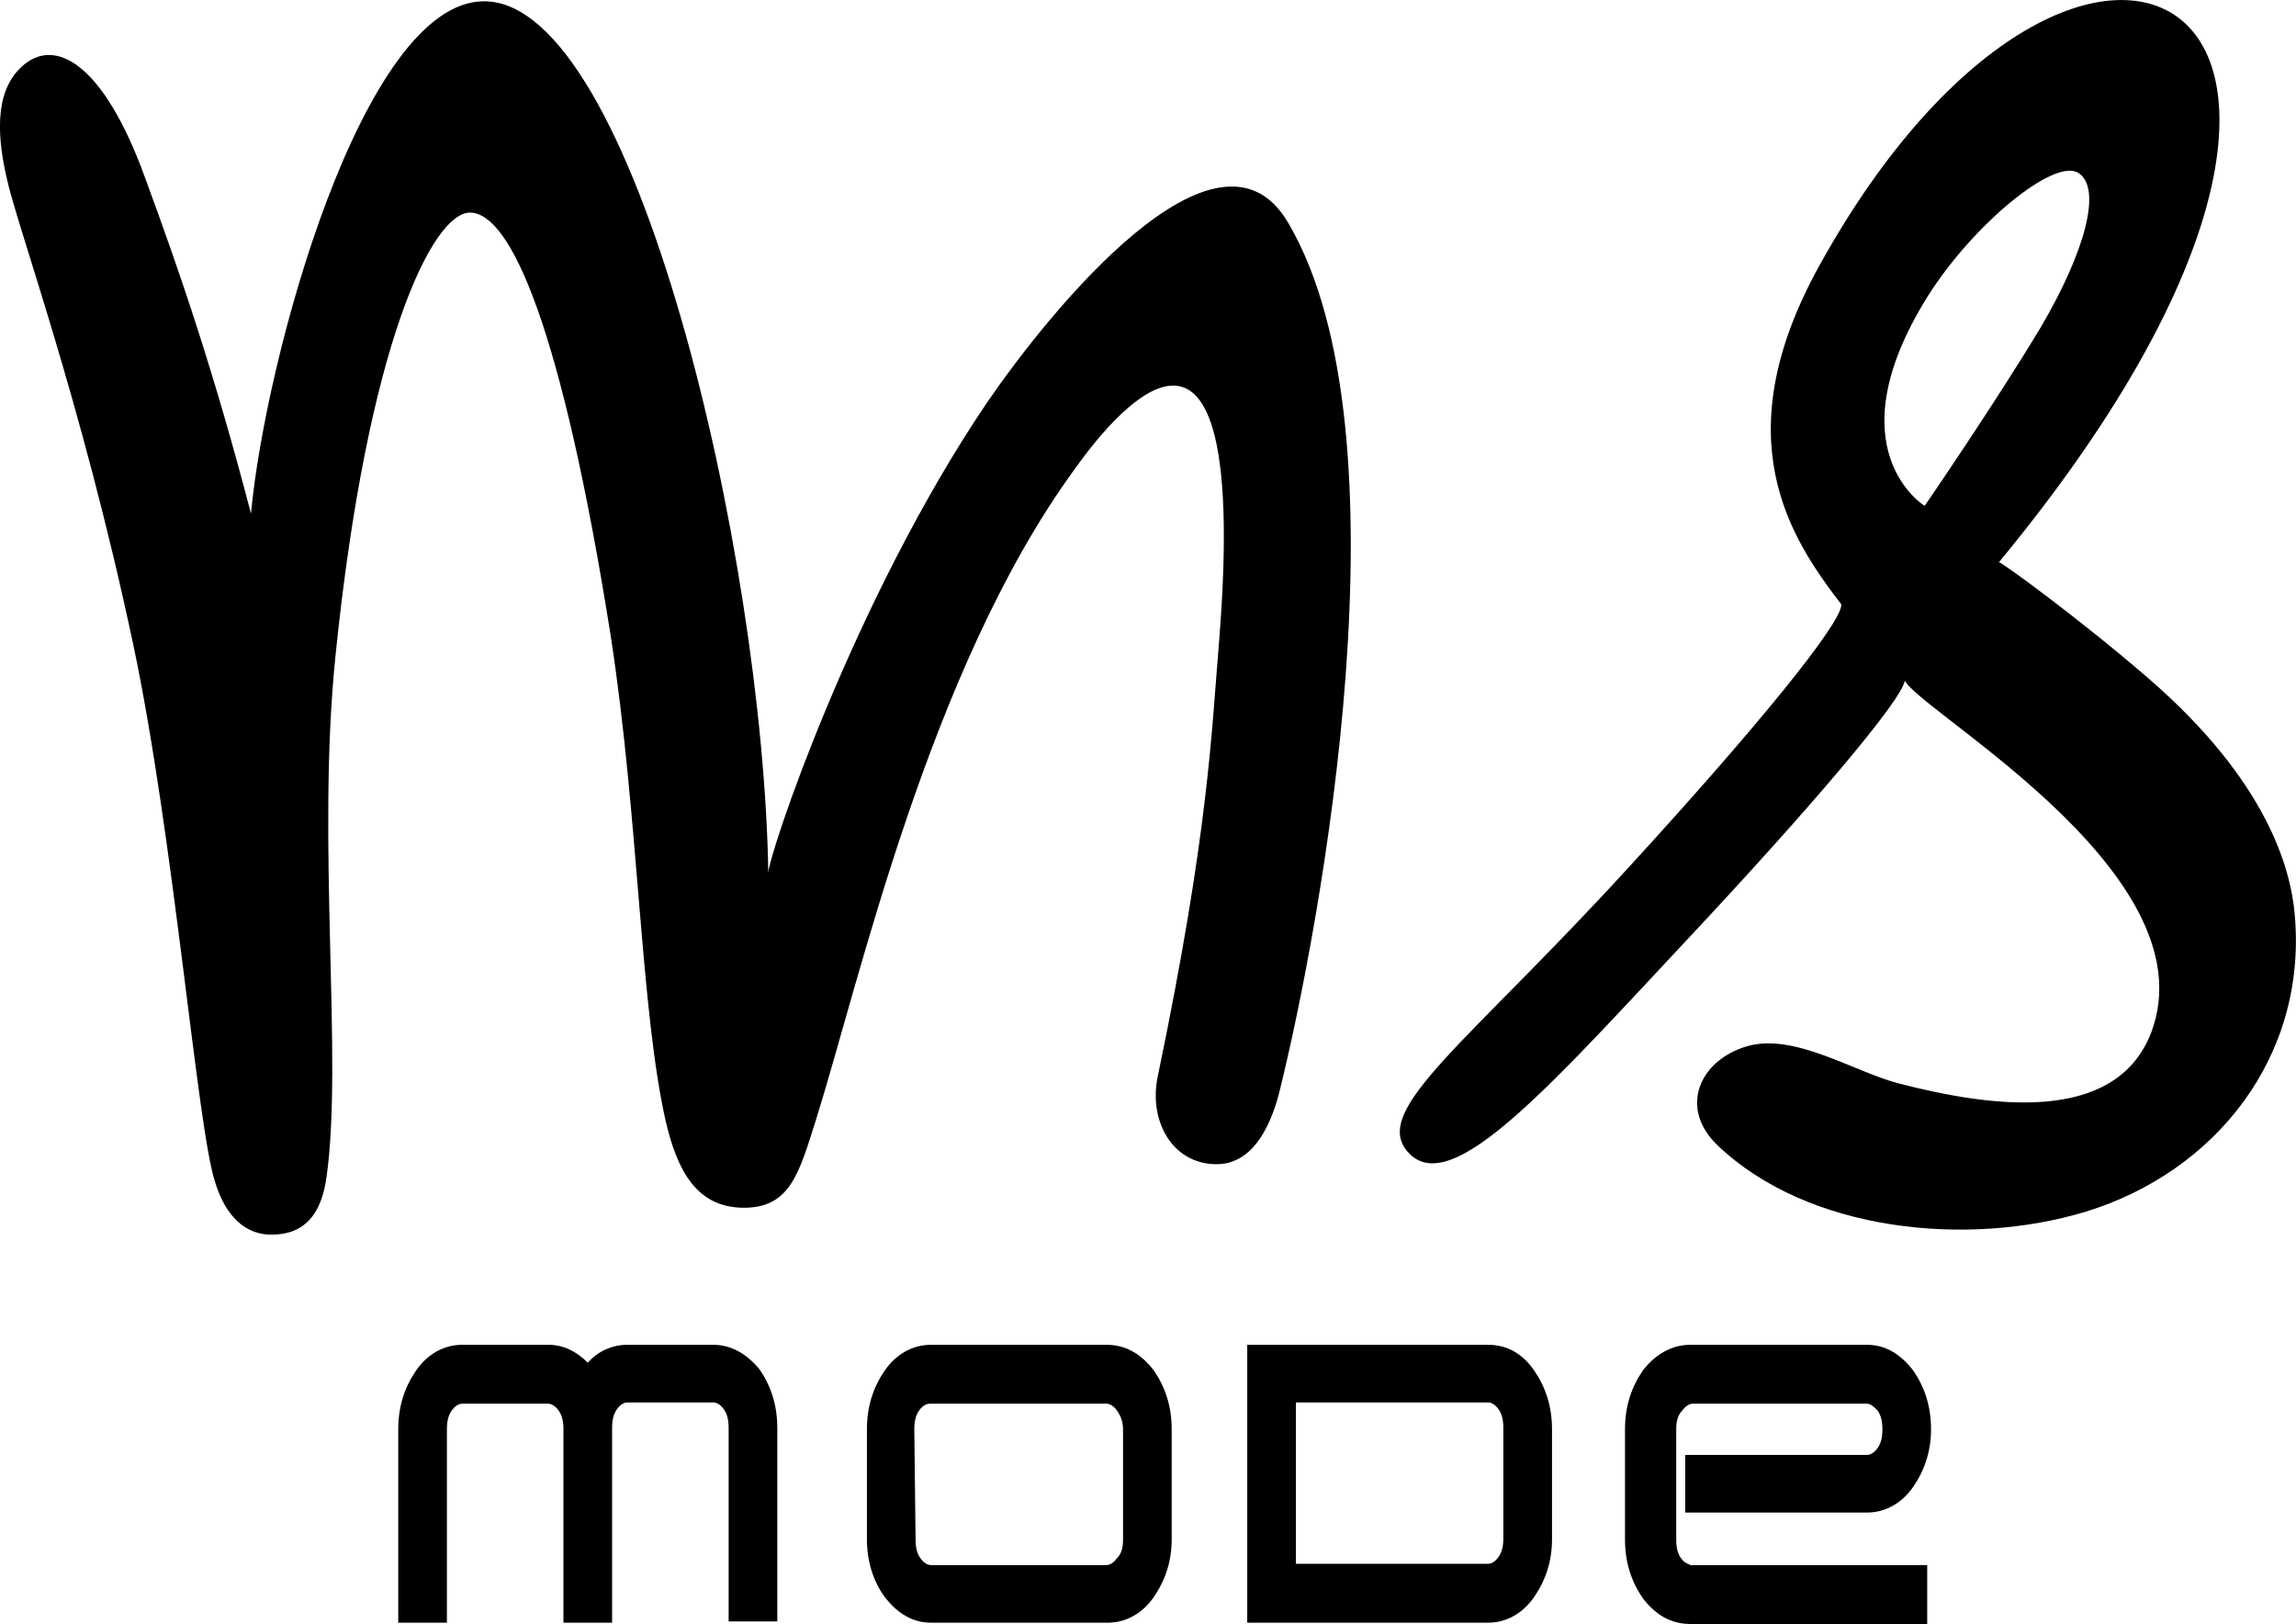 <?xml version="1.0" encoding="utf-8"?>
<!-- Generator: Adobe Illustrator 25.4.1, SVG Export Plug-In . SVG Version: 6.00 Build 0)  -->
<svg version="1.1" id="Laag_1" xmlns="http://www.w3.org/2000/svg" xmlns:xlink="http://www.w3.org/1999/xlink" x="0px" y="0px"
	 viewBox="0 0 179.3 126.8" style="enable-background:new 0 0 179.3 126.8;" xml:space="preserve">
<g>
	<path d="M55.7,105H49c-1.2,0-2.3,0.5-3.1,1.4c-0.9-0.9-1.9-1.4-3.1-1.4h-6.7c-1.4,0-2.7,0.7-3.6,2c-0.9,1.3-1.4,2.8-1.4,4.6v15.1
		h3.8v-15.1c0-0.6,0.1-1.1,0.4-1.5c0.3-0.4,0.6-0.5,0.8-0.5h6.7c0.2,0,0.5,0.1,0.8,0.5s0.4,0.9,0.4,1.5v15.1h3.8v-15.2
		c0-0.6,0.1-1.1,0.4-1.5s0.6-0.5,0.8-0.5h6.7c0.2,0,0.5,0.1,0.8,0.5s0.4,0.9,0.4,1.5v15.1h3.8v-15.1c0-1.8-0.5-3.3-1.4-4.6
		C58.3,105.7,57.1,105,55.7,105"/>
	<path d="M86.4,105H72.7c-1.4,0-2.7,0.7-3.6,2s-1.4,2.8-1.4,4.6v8.6c0,1.7,0.5,3.3,1.4,4.5c1,1.3,2.2,2,3.6,2h13.8
		c1.4,0,2.7-0.7,3.6-2s1.4-2.8,1.4-4.5v-8.6c0-1.8-0.5-3.3-1.4-4.6C89.1,105.7,87.9,105,86.4,105 M71.4,111.6c0-0.6,0.1-1.1,0.4-1.5
		s0.6-0.5,0.8-0.5h13.8c0.2,0,0.5,0.1,0.8,0.5s0.5,0.9,0.5,1.5v8.6c0,0.6-0.1,1.1-0.5,1.5c-0.3,0.4-0.6,0.5-0.8,0.5H72.7
		c-0.2,0-0.5-0.1-0.8-0.5s-0.4-0.9-0.4-1.5L71.4,111.6L71.4,111.6z"/>
	<path d="M116.2,105H97.4v21.7h18.8c1.4,0,2.7-0.7,3.6-2s1.4-2.8,1.4-4.5v-8.6c0-1.8-0.5-3.3-1.4-4.6S117.7,105,116.2,105
		 M101.2,109.5h15c0.2,0,0.5,0.1,0.8,0.5s0.4,0.9,0.4,1.5v8.6c0,0.6-0.1,1.1-0.4,1.5s-0.6,0.5-0.8,0.5h-15V109.5z"/>
	<path d="M131.3,121.7c-0.3-0.4-0.4-0.9-0.4-1.5v-8.6c0-0.6,0.1-1.1,0.5-1.5c0.3-0.4,0.6-0.5,0.8-0.5h13.6c0.2,0,0.4,0.1,0.8,0.5
		c0.3,0.4,0.4,0.9,0.4,1.5s-0.1,1.1-0.4,1.5c-0.4,0.5-0.7,0.5-0.8,0.5h-14.2v4.5h14.2c1.4,0,2.7-0.7,3.6-2c0.9-1.3,1.4-2.8,1.4-4.5
		c0-1.8-0.5-3.3-1.4-4.6c-1-1.3-2.2-2-3.6-2H132c-1.4,0-2.7,0.7-3.7,2c-0.9,1.3-1.4,2.8-1.4,4.6v8.6c0,1.8,0.5,3.3,1.4,4.6
		c1,1.3,2.2,2,3.7,2h18.5v-4.6H132C131.9,122.1,131.6,122.1,131.3,121.7"/>
	<path d="M37.8,0.1c-9.5,0-17.1,28-18.2,40c-2.9-11.1-5.5-18.7-8.3-26.3c-3.2-8.8-7-11-9.6-8.6c-2.3,2.1-1.8,5.9-1.2,8.6
		c0.8,3.8,5.8,17.2,9.9,36.5c3.2,15.1,5,37.8,6.4,42c0.6,2,1.9,4.1,4.4,4.1c2.6,0,3.9-1.6,4.3-4.5c1.3-9.2-0.8-26.2,0.7-40.7
		c2.5-24.5,7.6-34.6,10.5-34.6c3.2,0,7.2,9.1,11,33.1C49.9,64,50,78.8,52,87.6c0.9,3.8,2.4,6.7,6.1,6.7c3.6,0,4.3-2.7,5.6-6.8
		c3.4-10.8,8.8-35.1,20.1-50.7c1.3-1.8,14.1-20.3,11.4,13.3c-0.6,7.1-0.8,14.8-4.8,34c-0.7,3.5,1.2,6.8,4.6,6.8
		c2.6,0,4.1-2.5,4.9-5.6c3.2-12.9,10.4-51.4,0.7-67.9c-5.5-9.4-18.7,7-23.5,14C66.6,46.9,59.9,67.1,60,68.2
		C59.6,43.3,49.6,0.1,37.8,0.1"/>
	<path d="M127.3,67.6c-12.7,13.9-20.2,19-17.4,22.3c3.4,4,11.4-5.4,23.5-18.3c9.1-9.8,16.1-18.1,15.3-18.7
		c-0.4,1.8,24.1,14.9,19.3,27.7c-2.8,7.3-12.7,5.8-19.7,4c-3.5-0.9-8.2-4-11.9-2.9s-5.3,4.8-2.3,7.7c7.1,6.8,19.6,8,28.8,5.2
		c10.1-3.1,17.3-12.1,16.3-23.2c-0.3-3.5-2.1-10.4-11.5-18.5c-5.2-4.5-11.5-9.1-11.6-9c36.6-44.3,6.6-60.4-14-23.2
		c-7.5,13.5-2.3,21.3,1.7,26.5C143.8,48.7,137.1,56.9,127.3,67.6 M150.5,23.2c3.5-5.6,9.9-10.9,11.8-9.7c1.9,1.2,0.5,6.2-2.9,12
		c-3.6,6-9.1,14-9.1,14S143.1,35.1,150.5,23.2"/>
</g>
</svg>
